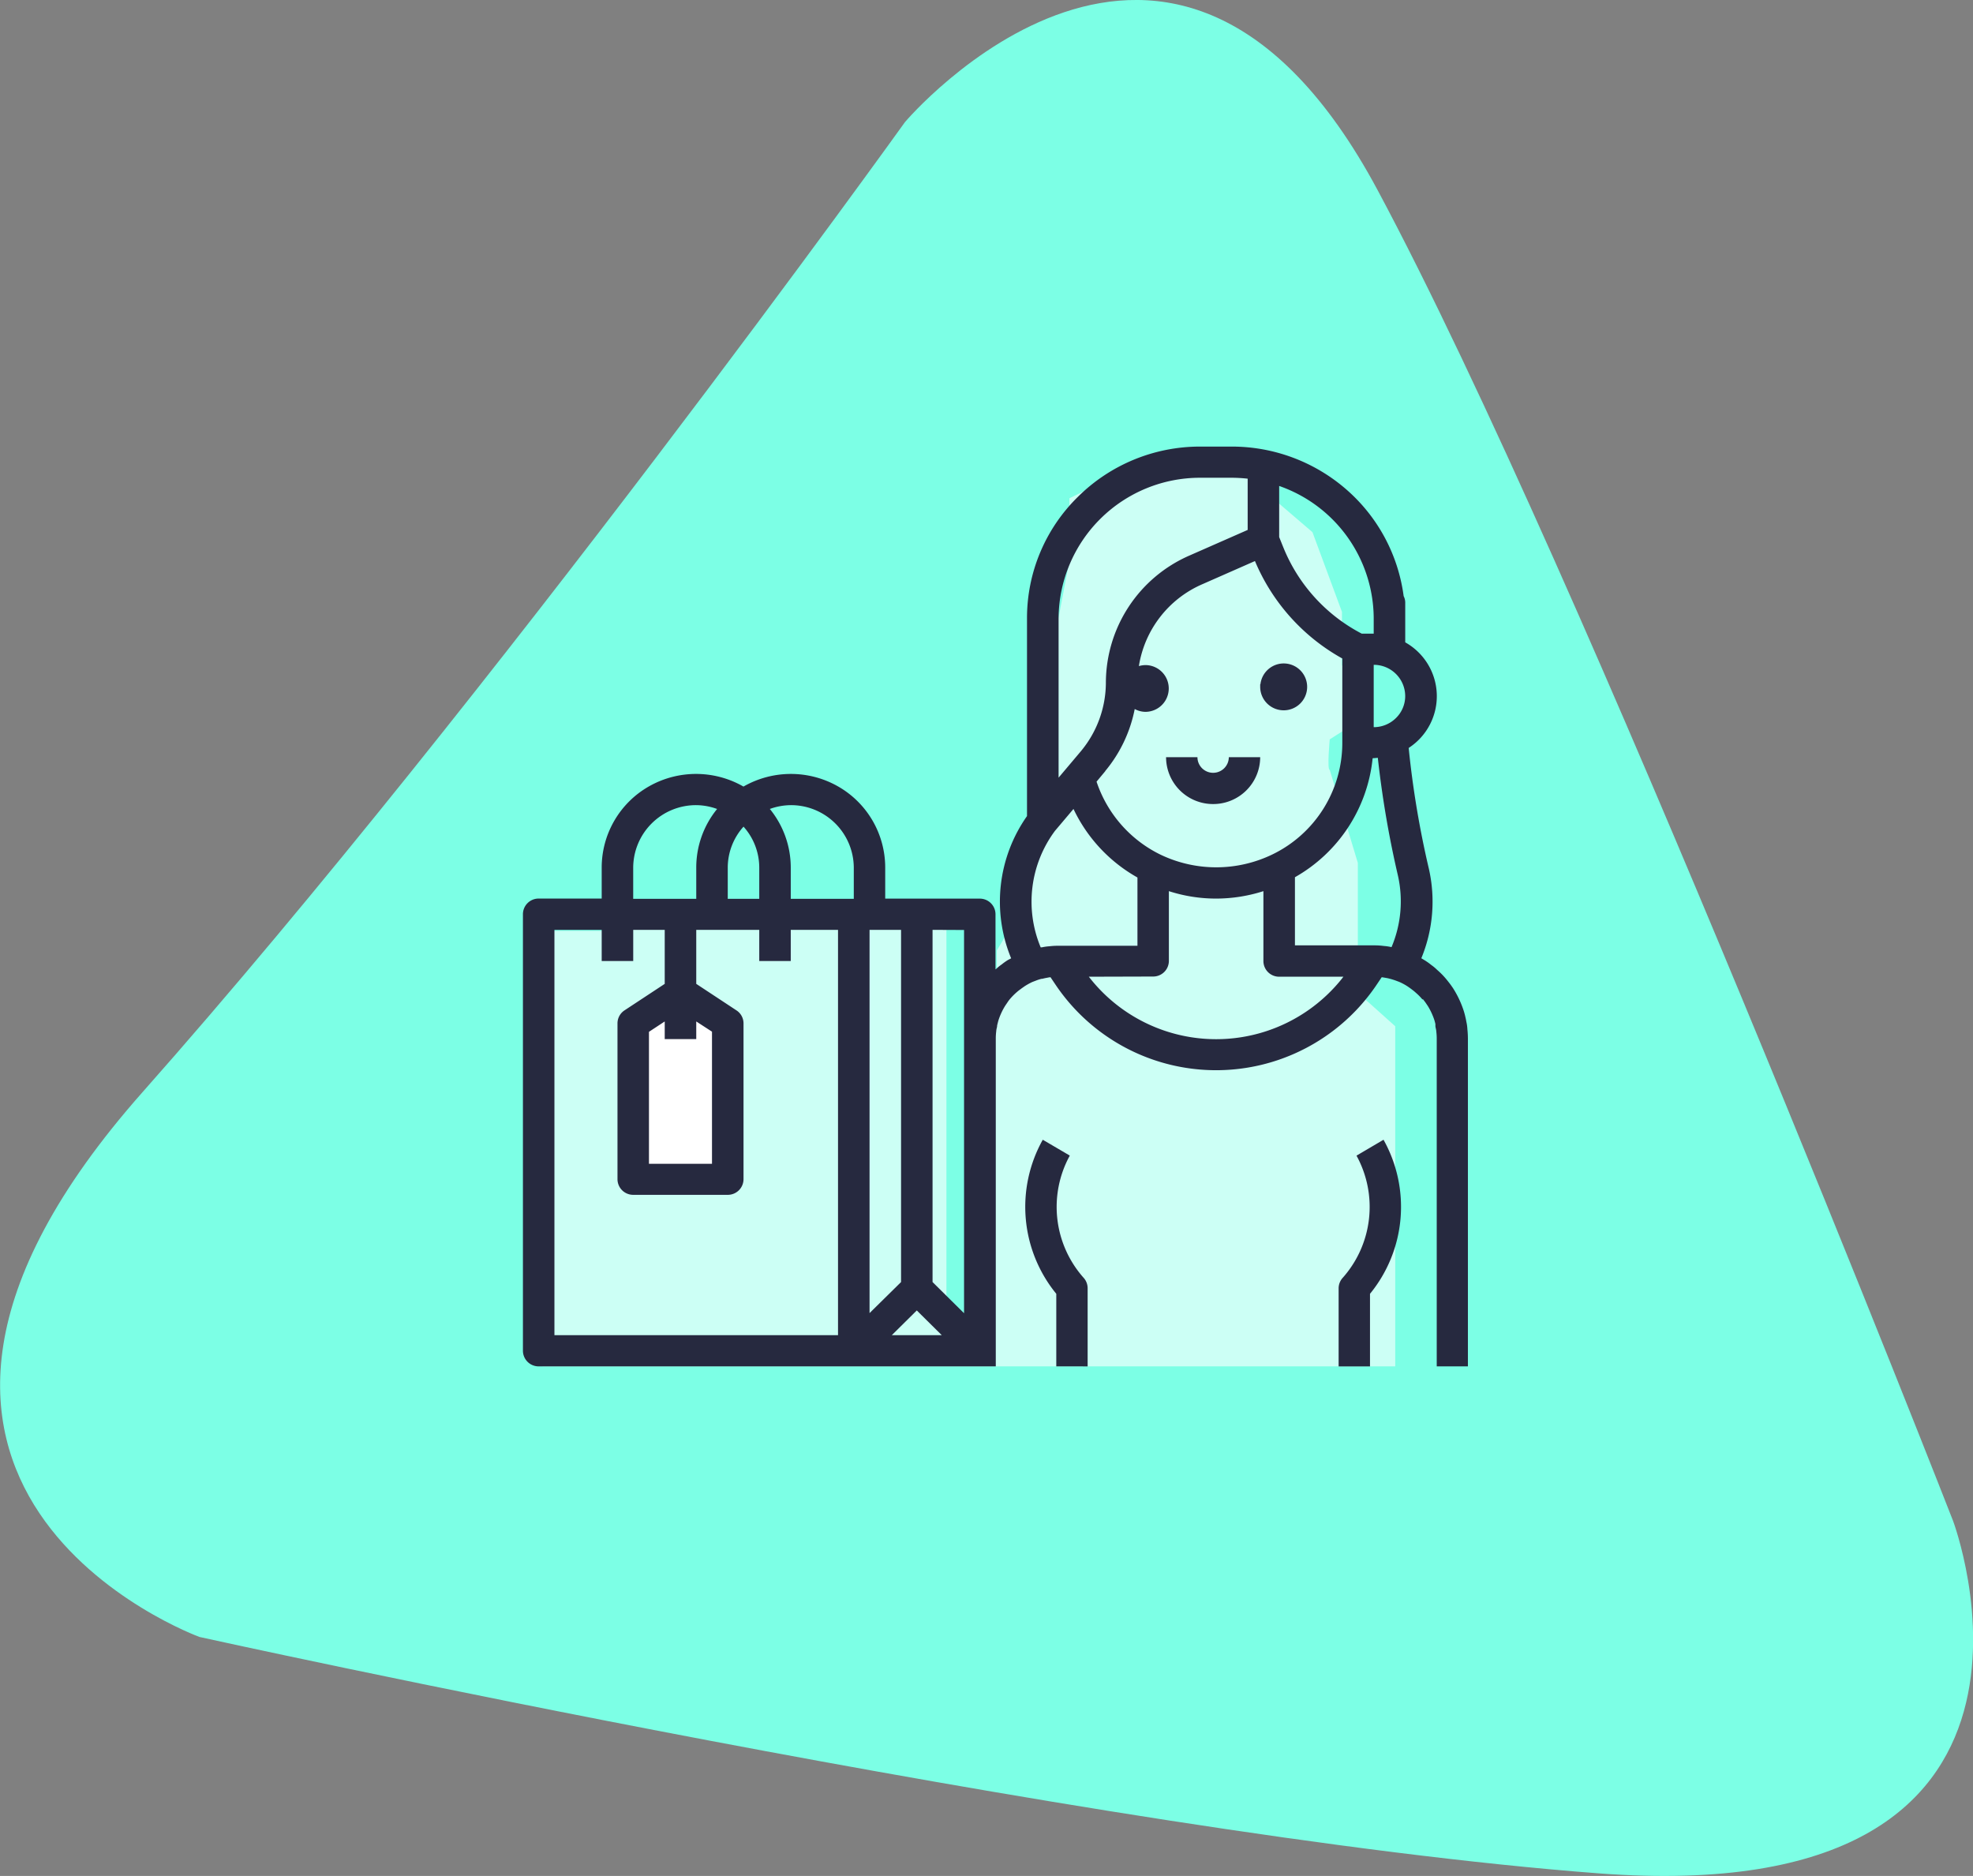 <svg xmlns="http://www.w3.org/2000/svg" width="77.225" height="73.424" viewBox="0 0 77.225 73.424"><rect x="0" y="0" width="77.225" height="73.424" fill="#808080" stroke="none"/><defs><style>.a{fill:#7cffe5;}.b{fill:#ccfff5;}.c{fill:#fff;}.d{fill:#26293f;}</style></defs><g transform="translate(-422.549 -789.538)"><path class="a" d="M6579.971,3515.316s10.454-12.354,18.5,2.665,22.523,52.084,22.523,52.084,5.748,15.281-13.872,13.795-54.763-9.252-54.763-9.252-15.971-5.808-2.224-21.332S6579.971,3515.316,6579.971,3515.316Z" transform="translate(-6122 -2721)"/><g transform="translate(-22.983 513.017)"><g transform="translate(-8 -139.071)"><path class="b" d="M2196.524-1744.108l-2.9,1.409v2.444l-.98,5.143v5.216l-.6.979v1.805l-1.262,2.112v1.1l-1.03,13.321-.942-.716v-14.668l-.312-.38-3.237-.224h-.908l-.839-.215H2181.2l-2.08.215-1.115-.215h-.72l-1.549-.331v1.346H2173v17.044h33.377v-13.311l-2.084-1.867.62-1.1v-3.427l-1.1-3.641c-.112,0,0-1.194,0-1.194l1.634-1.04-1.155-1.867v-2.081l-1.155-3.121-2.535-2.172Z" transform="translate(-1698.234 2177.793)"/><path class="c" d="M2178.34-1716.882l-1.64,1.181v6.022h3.581v-6.022Z" transform="translate(-1698.325 2171.462)"/><g transform="translate(474 433)"><path class="d" d="M.921,1.834A.917.917,0,1,0,.01.813H0v.1a.919.919,0,0,0,.921.921Z" transform="translate(28.857 8.559)"/><path class="d" d="M0,0A1.838,1.838,0,0,0,1.842,1.834,1.838,1.838,0,0,0,3.684,0H2.456a.613.613,0,0,1-.614.611A.613.613,0,0,1,1.228,0Z" transform="translate(25.173 12.228)"/><path class="d" d="M0,5.814V8.871H1.228V6.03A5.376,5.376,0,0,0,1.757,0L.7.622a4.176,4.176,0,0,1-.556,4.8A.613.613,0,0,0,0,5.814Z" transform="translate(31.927 27.201)"/><path class="d" d="M2.442,8.871V5.814A.613.613,0,0,0,2.3,5.42,4.176,4.176,0,0,1,1.744.62L.686,0a5.376,5.376,0,0,0,.529,6.03V8.87Z" transform="translate(19.661 27.201)"/><path class="d" d="M18.5,36H.617A.614.614,0,0,1,0,35.389V18.3a.614.614,0,0,1,.617-.61H3.083V16.474A3.656,3.656,0,0,1,4.932,13.3a3.73,3.73,0,0,1,3.7.007,3.731,3.731,0,0,1,3.7-.007,3.656,3.656,0,0,1,1.848,3.172v1.221h3.7a.614.614,0,0,1,.617.61v2.159l.021-.013a1.639,1.639,0,0,1,.221-.18,2.109,2.109,0,0,1,.185-.136.864.864,0,0,1,.114-.066l.071-.038a5.816,5.816,0,0,1,.621-5.567V6.712a6.64,6.64,0,0,1,1.99-4.743A6.784,6.784,0,0,1,26.517,0H27.75a6.825,6.825,0,0,1,4.474,1.674,6.693,6.693,0,0,1,2.248,4.178.561.561,0,0,1,.062.25v1.56a2.414,2.414,0,0,1,.135,4.133,36.8,36.8,0,0,0,.789,4.723,5.808,5.808,0,0,1-.294,3.509l.024.014h0l.012.007.136.083.038.026h0a2.027,2.027,0,0,1,.178.132,1.682,1.682,0,0,1,.228.19,3.006,3.006,0,0,1,.357.362l.019.023c.067.083.114.143.156.2l.041.058c.031.043.06.087.094.143a3.855,3.855,0,0,1,.362.776,2.552,2.552,0,0,1,.079.285,1.822,1.822,0,0,1,.037.179,1.645,1.645,0,0,1,.042.3,3.684,3.684,0,0,1,.02.376V36h-1.22V23.186a2.2,2.2,0,0,0-.014-.265.81.81,0,0,0-.023-.152.578.578,0,0,1-.015-.083v-.04a.057.057,0,0,1,0-.012V22.6c-.015-.061-.027-.113-.044-.164a2.678,2.678,0,0,0-.246-.531l-.1-.148c-.01-.014-.038-.052-.069-.09l-.008-.01v-.012L35.2,21.63a2.111,2.111,0,0,0-.247-.25,1.5,1.5,0,0,0-.137-.114c-.073-.057-.122-.091-.181-.132a2.287,2.287,0,0,0-.337-.183l-.145-.054c-.053-.019-.107-.036-.182-.058l-.019-.006h-.01a1.087,1.087,0,0,0-.167-.038c-.071-.013-.118-.021-.162-.026l-.216.321a7.574,7.574,0,0,1-12.531,0l-.216-.321a.837.837,0,0,0-.123.019c-.055.009-.121.023-.2.043H20.3a1.561,1.561,0,0,0-.185.057l-.18.069a2.416,2.416,0,0,0-.314.176l-.01.007-.008.006-.008.006c-.035.024-.077.053-.12.087a1.554,1.554,0,0,0-.129.1,2.485,2.485,0,0,0-.284.284h0c-.044.053-.077.1-.1.136l-.087.128a2.577,2.577,0,0,0-.254.542c-.017.049-.029.1-.046.168-.008.029-.012.052-.015.063v.017a.375.375,0,0,1-.015.083.739.739,0,0,0-.02.129,2.211,2.211,0,0,0-.017.284V36Zm-3.084-2.189h0l-.978.968h1.956l-.978-.968ZM1.233,18.915V34.779h11.1V18.915h-1.85v1.22H9.25v-1.22H6.784v2.114L8.36,22.068a.607.607,0,0,1,.274.508v6.1a.614.614,0,0,1-.616.61h-3.7a.614.614,0,0,1-.617-.61v-6.1a.608.608,0,0,1,.275-.51L5.55,21.029V18.915H4.317v1.22H3.083v-1.22Zm14.8,0V32.7l1.233,1.22v-15Zm-2.466,0v15L14.8,32.7V18.915ZM5.55,22.5l-.617.406v5.165H7.4V22.9l-.616-.4v.69H5.55Zm16.6-1.751a6.3,6.3,0,0,0,9.966,0H29.6a.614.614,0,0,1-.617-.61V17.4a6.1,6.1,0,0,1-1.85.291,6.015,6.015,0,0,1-1.85-.291v2.732a.614.614,0,0,1-.616.61Zm-.6-6.567-.47.556-.254.3a4.647,4.647,0,0,0-.561,4.561h.048a1.981,1.981,0,0,1,.3-.042,2.643,2.643,0,0,1,.34-.019h3.1V16.866a6.049,6.049,0,0,1-2.506-2.688ZM33.258,12.2a6.048,6.048,0,0,1-3.041,4.655v2.667H33.3a2.72,2.72,0,0,1,.39.023,2.083,2.083,0,0,1,.308.046h0a4.6,4.6,0,0,0,.248-2.81,39.315,39.315,0,0,1-.785-4.6l-.055.006h-.015a.731.731,0,0,1-.1.008ZM10.483,14.034a2.475,2.475,0,0,0-.819.149,3.63,3.63,0,0,1,.819,2.291V17.7H12.95V16.474a2.457,2.457,0,0,0-2.467-2.44Zm-1.85.843h0a2.4,2.4,0,0,0-.616,1.6V17.7H9.25V16.474a2.4,2.4,0,0,0-.617-1.6Zm-1.85-.843a2.457,2.457,0,0,0-2.467,2.44V17.7H6.784V16.474a3.626,3.626,0,0,1,.816-2.29,2.437,2.437,0,0,0-.816-.15Zm17.163-3.762A5.424,5.424,0,0,1,22.791,12.7v.006l-.006.008-.333.4a4.9,4.9,0,0,0,2.492,2.852,5.047,5.047,0,0,0,4.385,0,4.848,4.848,0,0,0,2.742-4.372v-3.3A7.829,7.829,0,0,1,28.652,4.48l-2.069.911a4.21,4.21,0,0,0-2.474,3.2,1.027,1.027,0,0,1,.254-.039.915.915,0,1,1,0,1.83.89.89,0,0,1-.416-.11Zm2.57-9.052a5.536,5.536,0,0,0-5.55,5.491v6.247l.864-1.024a4.205,4.205,0,0,0,.987-2.7,5.444,5.444,0,0,1,3.261-4.965l2.289-1.007V1.256a5.986,5.986,0,0,0-.617-.036ZM33.3,8.542v2.44a1.235,1.235,0,0,0,.872-.358,1.2,1.2,0,0,0,.361-.862A1.228,1.228,0,0,0,33.3,8.542Zm-3.7-7v2l.165.409a6.588,6.588,0,0,0,3.066,3.37H33.3v-.61a5.508,5.508,0,0,0-3.7-5.17Z" transform="translate(0 0.071)"/></g></g></g></g></svg>